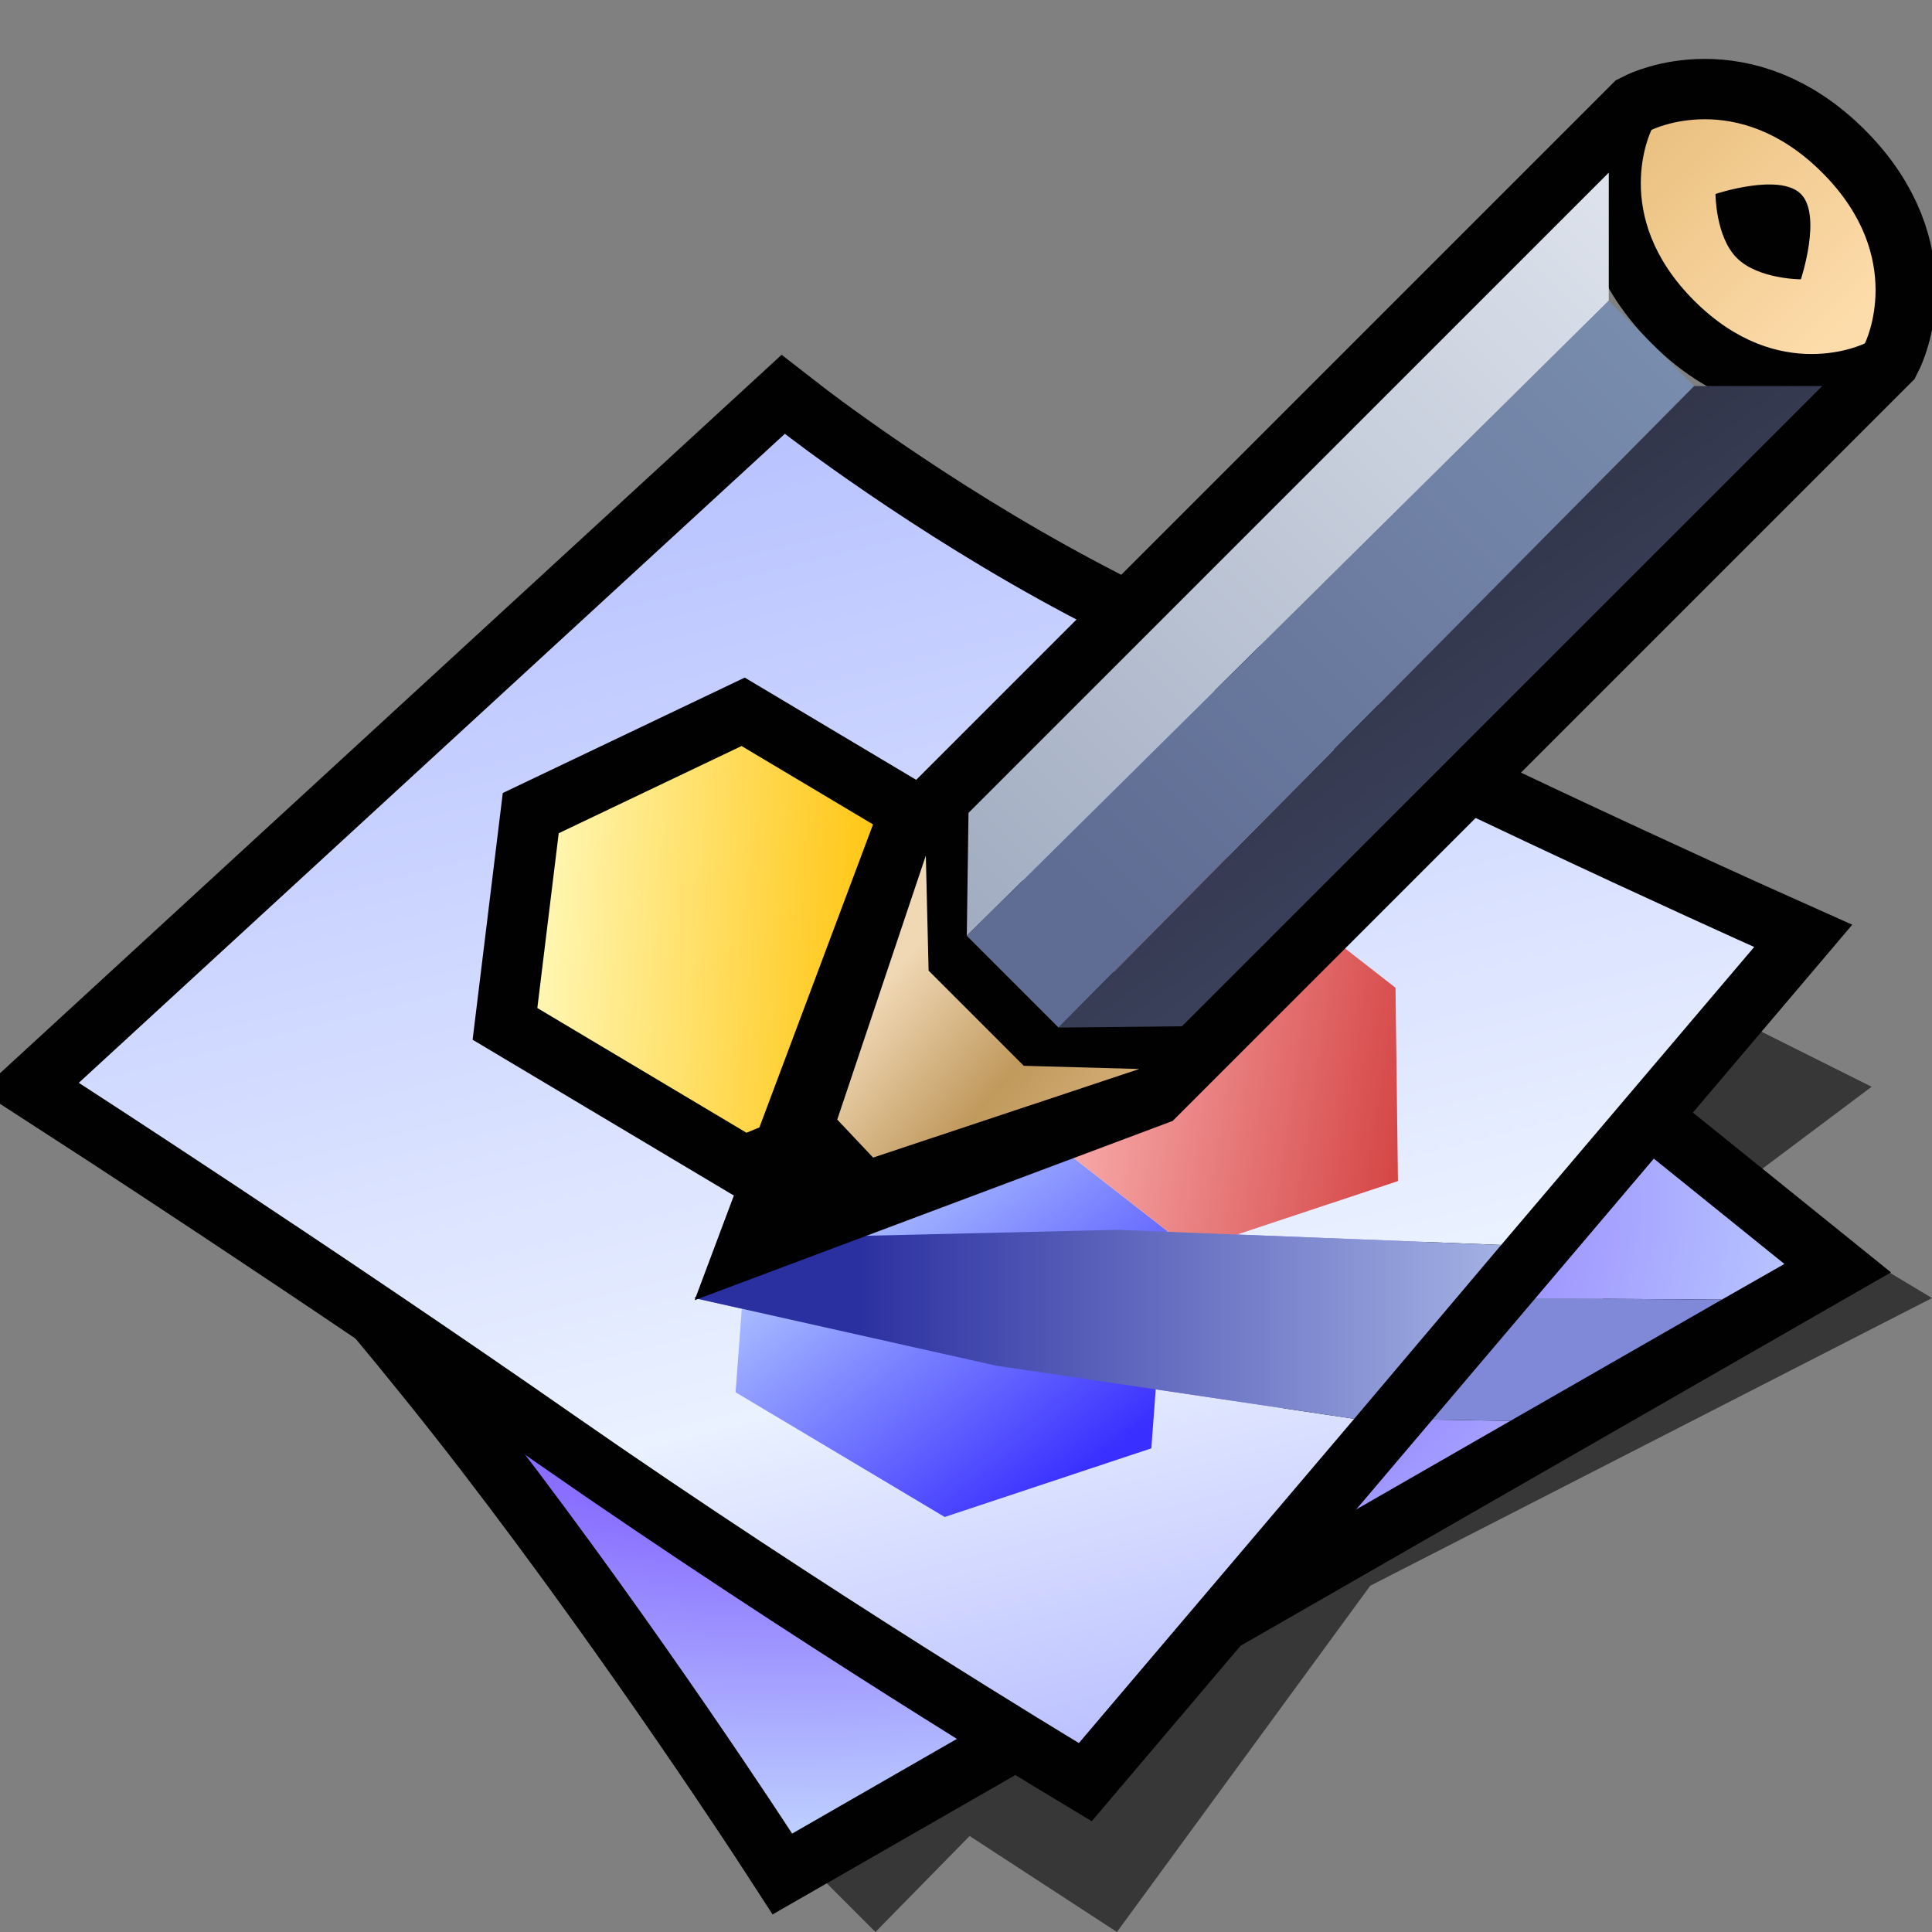 <?xml version="1.0" encoding="UTF-8" standalone="yes"?>
<svg version="1.1" width="64" height="64" color-interpolation="linearRGB"
     xmlns:svg="http://www.w3.org/2000/svg" xmlns="http://www.w3.org/2000/svg">
 <rect width="100%" height="100%" fill="#808080" stroke="none"/>
 <g>
  <path style="fill:#010101; fill-opacity:0.573"
        d="M27 62L29 64L32.12 60.82L37 64L45.39 52.53L64 43L59 40L61 42L36 54L27 62z
           M58 39L62 36L58 34L55 37L58 39z"
  />
  <path style="fill:none; stroke:#010101; stroke-width:4"
        d="M6.24 35C6.24 35 11.87 41 16.87 47.5C21.87 54 26.24 60.74 26.24 60.74L59.11 41.87L32 20L6.24 35z"
  />
  <radialGradient id="gradient0" gradientUnits="userSpaceOnUse" cx="0" cy="0" r="64" gradientTransform="matrix(0.571,0,0,0.333,26,40)">
   <stop offset="0.486" stop-color="#896eff"/>
   <stop offset="1" stop-color="#c0d5ff"/>
  </radialGradient>
  <path style="fill:url(#gradient0)"
        d="M6.24 35C6.24 35 11.87 41 16.87 47.5C21.87 54 26.24 60.74 26.24 60.74L50.03 47.07L46 47L49 43L57.04 43.05L59.11 41.87L32 20L6.24 35z"
  />
  <path style="fill:#8089d8"
        d="M50.03 47.07L46 47L49 43L57.04 43.05L50.03 47.07z"
  />
  <path style="fill:none; stroke:#010101; stroke-width:4"
        d="M2.61 35.87C2.61 35.87 10.95 41.26 19 46.87C27.44 52.75 35.74 57.74 35.74 57.74L58.11 31.37C58.11 31.37 45.44 25.7 35.37 20.37C30.18 17.62 26 14.37 26 14.37L2.61 35.87z"
  />
  <linearGradient id="gradient1" gradientUnits="userSpaceOnUse" x1="105.45" y1="-18.42" x2="119.92" y2="39.32">
   <stop offset="0" stop-color="#a5b1ff"/>
   <stop offset="0.737" stop-color="#eaf1ff"/>
   <stop offset="1" stop-color="#b3b8ff"/>
  </linearGradient>
  <path style="fill:url(#gradient1)"
        d="M2.61 35.87C2.61 35.87 10.95 41.26 19 46.87C27.44 52.75 35.74 57.74 35.74 57.74L44.86 47L33 45.24L23 43L26 41L37 40.74L49.73 41.24L58.11 31.37C58.11 31.37 45.44 25.7 35.37 20.37C30.18 17.62 26 14.37 26 14.37L2.61 35.87z"
  />
  <path style="fill:none; stroke:#010101; stroke-width:4"
        d="M10 37L11 45L18 49L22 45L21 37L15 34L10 37z"
        transform="matrix(0.615,-0.789,0.789,0.615,-17.543,18.527)"
  />
  <linearGradient id="gradient2" gradientUnits="userSpaceOnUse" x1="35.24" y1="19.06" x2="42.31" y2="29.39">
   <stop offset="0" stop-color="#fff9ba"/>
   <stop offset="1" stop-color="#ffc104"/>
  </linearGradient>
  <path style="fill:url(#gradient2)"
        d="M10 37L11 45L18 49L22 45L21 37L15 34L10 37z"
        transform="matrix(0.615,-0.789,0.789,0.615,-17.543,18.527)"
  />
  <linearGradient id="gradient3" gradientUnits="userSpaceOnUse" x1="39.47" y1="54.01" x2="35.76" y2="67.9">
   <stop offset="0" stop-color="#c7e3ff"/>
   <stop offset="1" stop-color="#392fff"/>
  </linearGradient>
  <path style="fill:url(#gradient3)"
        d="M4 50L5 58L11 62L17 58V50L10 46L4 50z"
        transform="matrix(0.615,-0.789,0.789,0.615,-17.543,18.527)"
  />
  <linearGradient id="gradient4" gradientUnits="userSpaceOnUse" x1="48.81" y1="33.98" x2="56.07" y2="46.92">
   <stop offset="0" stop-color="#fdb9b9"/>
   <stop offset="1" stop-color="#ce3232"/>
  </linearGradient>
  <path style="fill:url(#gradient4)"
        d="M17 51V59L23 63L28 59V51H17z"
        transform="matrix(0.615,-0.789,0.789,0.615,-17.543,18.527)"
  />
  <linearGradient id="gradient5" gradientUnits="userSpaceOnUse" x1="28.4" y1="-63.87" x2="56.84" y2="-63.87">
   <stop offset="0" stop-color="#2b30a0"/>
   <stop offset="1" stop-color="#cbdcfa"/>
  </linearGradient>
  <path style="fill:url(#gradient5)"
        d="M44.86 47L33 45.24L23 43L26 41L37 40.74L49.73 41.24L44.86 47z"
  />
  <path style="fill:none; stroke:#010101; stroke-width:4"
        d="M17 4H51C51 4 54 5 54 9C54 13 51 14 51 14H17L6 9L17 4z
           M17.96 4.57L16 7V11L17.96 13.41
           M49.96 4.57C49.09 5.24 48 6.56 48 9C48 11.42 49.09 12.74 49.96 13.41"
        transform="matrix(0.707,-0.707,0.707,0.707,15.822,37.533)"
  />
  <linearGradient id="gradient6" gradientUnits="userSpaceOnUse" x1="3.98" y1="20.47" x2="2.5" y2="3.81">
   <stop offset="0" stop-color="#f0cd9b"/>
   <stop offset="0.506" stop-color="#c0995d"/>
   <stop offset="0.812" stop-color="#f0d8b5"/>
  </linearGradient>
  <path style="fill:url(#gradient6)"
        d="M17 4L14.37 6.76V11.22L17 14L8.69 9.84L8.74 8.11L17 4z"
        transform="matrix(0.707,-0.707,0.707,0.707,15.822,37.533)"
  />
  <linearGradient id="gradient7" gradientUnits="userSpaceOnUse" x1="10.58" y1="-64" x2="63.41" y2="-64">
   <stop offset="0" stop-color="#97a3ba"/>
   <stop offset="1" stop-color="#f8fbff"/>
  </linearGradient>
  <path style="fill:url(#gradient7)"
        d="M19 4L16.08 6.84L46 7L49 4H19z"
        transform="matrix(0.707,-0.707,0.707,0.707,15.822,37.533)"
  />
  <linearGradient id="gradient8" gradientUnits="userSpaceOnUse" x1="19.74" y1="-64" x2="52.25" y2="-64">
   <stop offset="0" stop-color="#5f6c93"/>
   <stop offset="1" stop-color="#7e94b4"/>
  </linearGradient>
  <path style="fill:url(#gradient8)"
        d="M16.08 6.84V11.14L46 11V7L16.08 6.84z"
        transform="matrix(0.707,-0.707,0.707,0.707,15.822,37.533)"
  />
  <linearGradient id="gradient9" gradientUnits="userSpaceOnUse" x1="52.24" y1="6.16" x2="49.21" y2="26.25">
   <stop offset="0" stop-color="#2b2d3d"/>
   <stop offset="0.996" stop-color="#444c6d"/>
  </linearGradient>
  <path style="fill:url(#gradient9)"
        d="M16.08 11.14L19 14H49L46 11L16.08 11.14z"
        transform="matrix(0.707,-0.707,0.707,0.707,15.822,37.533)"
  />
  <linearGradient id="gradient10" gradientUnits="userSpaceOnUse" x1="112.68" y1="-2.81" x2="112.6" y2="13.44">
   <stop offset="0" stop-color="#dbab5f"/>
   <stop offset="1" stop-color="#fddcab"/>
  </linearGradient>
  <path style="fill:url(#gradient10)"
        d="M51 4C51 4 54 5 54 9C54 13 51 14 51 14C51 14 48 13 48 9C48 5 51 4 51 4z"
        transform="matrix(0.707,-0.707,0.707,0.707,15.822,37.533)"
  />
  <path style="fill:#010101"
        d="M51 7C51 7 53 8 53 9C53 10 51 11 51 11C51 11 50 10 50 9C50 8 51 7 51 7z"
        transform="matrix(0.707,-0.707,0.707,0.707,15.822,37.533)"
  />
 </g>
</svg>
